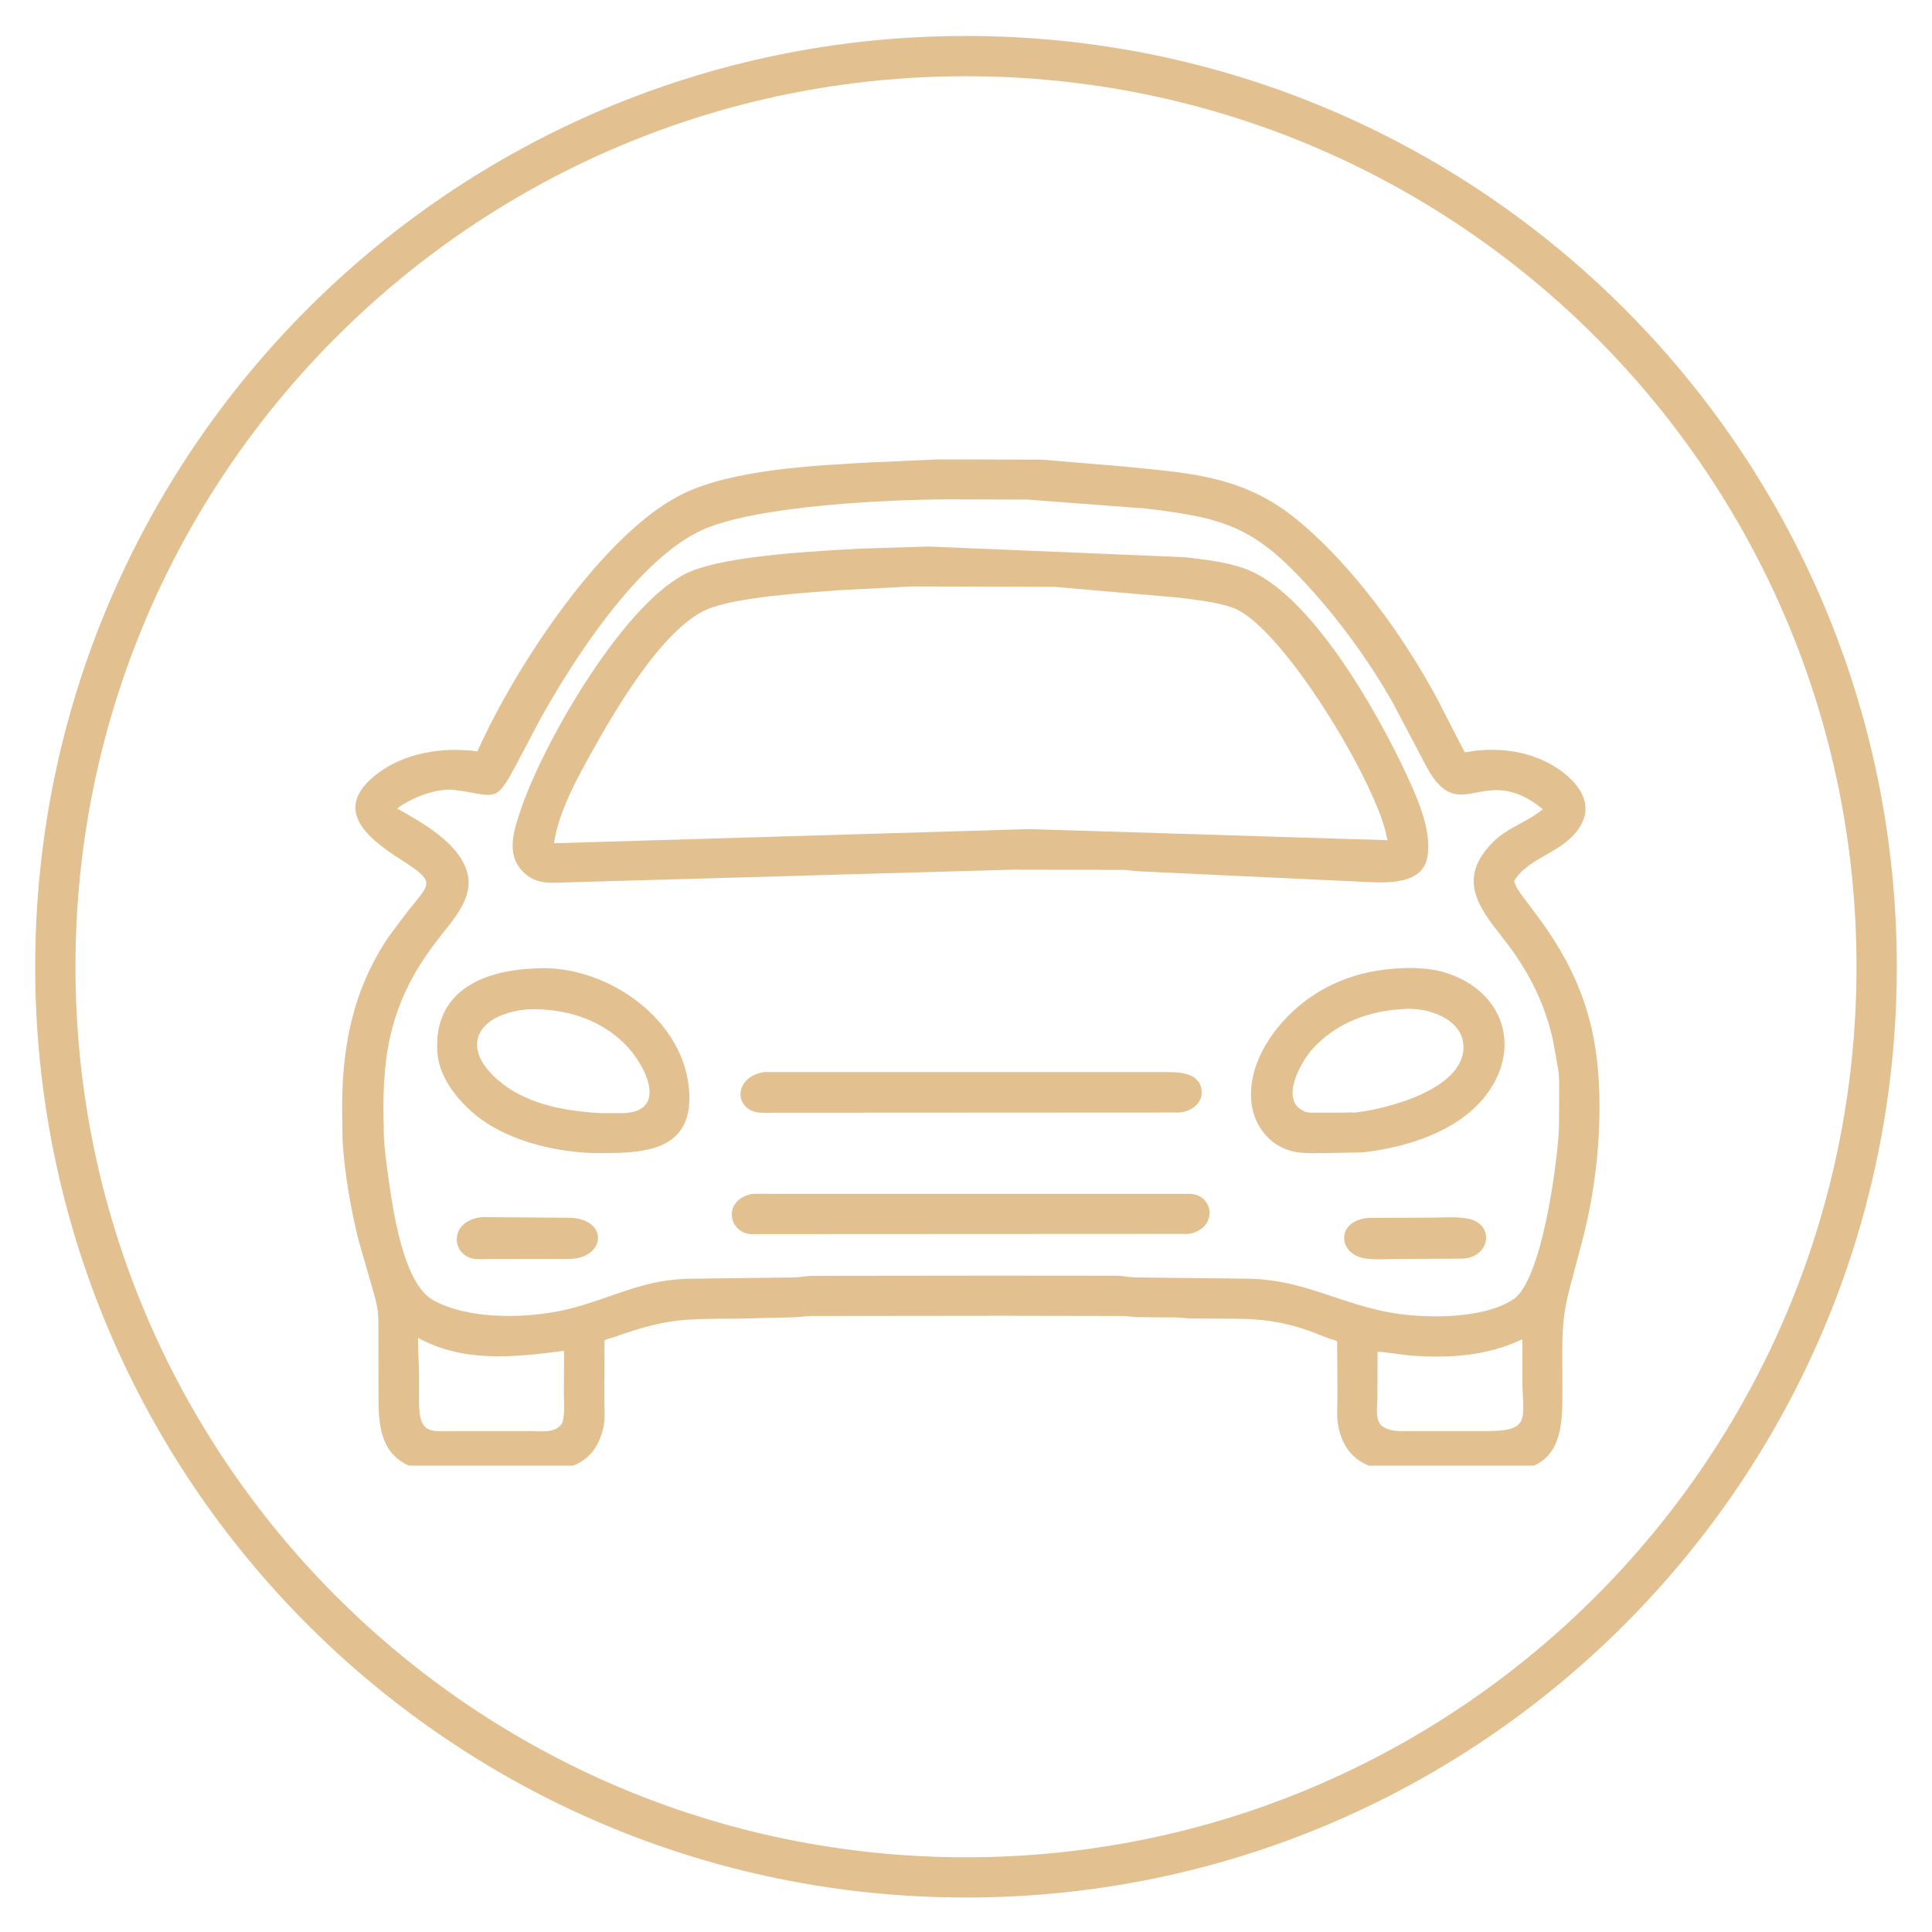 <svg xmlns="http://www.w3.org/2000/svg" xmlns:xlink="http://www.w3.org/1999/xlink" width="96" zoomAndPan="magnify" viewBox="0 0 72 72" height="96" preserveAspectRatio="xMidYMid meet" version="1.0"><defs><clipPath id="e33e8e7c55"><path d="M 1.312 1.34 L 70.688 1.34 L 70.688 70.715 L 1.312 70.715 Z M 1.312 1.34 " clip-rule="nonzero"/></clipPath><clipPath id="ef09fce0c2"><path d="M 36 1.34 C 16.844 1.34 1.312 16.867 1.312 36.027 C 1.312 55.184 16.844 70.715 36 70.715 C 55.156 70.715 70.688 55.184 70.688 36.027 C 70.688 16.867 55.156 1.34 36 1.34 Z M 36 1.34 " clip-rule="nonzero"/></clipPath><clipPath id="58d602c374"><path d="M 12.375 17.121 L 59.625 17.121 L 59.625 54.621 L 12.375 54.621 Z M 12.375 17.121 " clip-rule="nonzero"/></clipPath></defs><g clip-path="url(#e33e8e7c55)"><g clip-path="url(#ef09fce0c2)"><path stroke-linecap="butt" transform="matrix(0.75, 0, 0, 0.75, 1.312, 1.339)" fill="none" stroke-linejoin="miter" d="M 46.25 0.002 C 20.708 0.002 0 20.705 0 46.252 C 0 71.793 20.708 92.502 46.25 92.502 C 71.792 92.502 92.5 71.793 92.5 46.252 C 92.5 20.705 71.792 0.002 46.25 0.002 Z M 46.25 0.002 " stroke="#e2c090" stroke-width="4" stroke-opacity="1" stroke-miterlimit="4"/></g></g><g clip-path="url(#58d602c374)"><path fill="#e2c090" d="M 37.449 49.035 L 30.242 49.043 C 30.004 49.047 29.766 49.09 29.523 49.094 L 27.484 49.141 C 25.484 49.152 24.855 49.129 22.902 49.824 C 22.777 49.871 22.645 49.883 22.527 49.953 L 22.523 52.168 C 22.523 52.496 22.559 52.891 22.484 53.211 C 22.156 54.629 21.082 54.832 19.879 54.836 L 16.93 54.836 C 16.547 54.836 16.109 54.875 15.738 54.785 C 14.227 54.43 14.105 53.309 14.105 52.055 L 14.102 49.852 C 14.098 48.953 14.133 48.875 13.879 48.012 L 13.355 46.195 C 13.062 44.992 12.84 43.727 12.766 42.496 L 12.75 41.344 C 12.742 39.016 13.145 36.898 14.48 34.918 L 15.141 34.031 C 16.031 32.898 16.301 32.906 14.941 32.035 C 13.641 31.207 12.371 30.137 14.047 28.844 C 15.082 28.043 16.523 27.832 17.793 28 C 19.184 24.875 22.48 19.848 25.453 18.402 C 27.359 17.477 30.441 17.344 32.508 17.23 L 34.941 17.121 L 38.809 17.129 L 41.762 17.375 C 44.219 17.625 46.25 17.688 48.266 19.312 C 50.363 21.004 52.297 23.688 53.574 26.066 C 53.668 26.238 54.566 28.02 54.59 28.031 C 54.605 28.043 54.926 27.984 54.984 27.977 C 55.926 27.879 56.84 27.992 57.695 28.43 C 58.461 28.828 59.406 29.664 58.98 30.617 C 58.469 31.758 56.969 31.891 56.43 32.832 C 56.469 33.043 56.641 33.262 56.766 33.434 L 57.297 34.141 C 59.008 36.453 59.613 38.484 59.609 41.293 C 59.605 42.891 59.406 44.457 59.027 46.008 L 58.629 47.516 C 58.312 48.652 58.223 49.184 58.223 50.344 L 58.227 52.055 C 58.238 53.699 57.91 54.797 56.066 54.832 L 52.332 54.836 C 51.141 54.832 50.129 54.488 49.871 53.133 C 49.805 52.801 49.844 52.395 49.844 52.051 L 49.832 49.988 C 49.727 49.926 49.602 49.91 49.488 49.867 L 48.789 49.594 C 47.875 49.273 47.043 49.148 46.082 49.145 L 44.379 49.137 C 44.195 49.133 44.016 49.102 43.832 49.098 L 42.363 49.086 C 42.191 49.078 42.023 49.047 41.855 49.043 Z M 35.43 18.609 C 33.168 18.613 28.188 18.832 26.16 19.754 C 23.762 20.848 21.332 24.633 20.125 26.816 L 19.355 28.273 C 18.438 30.02 18.559 29.648 16.949 29.441 C 16.27 29.352 15.32 29.738 14.797 30.129 C 15.734 30.656 17.09 31.406 17.406 32.492 C 17.676 33.41 16.934 34.227 16.41 34.891 C 14.828 36.898 14.285 38.66 14.289 41.27 L 14.305 42.355 C 14.332 42.863 14.402 43.375 14.473 43.879 C 14.641 45.074 15.023 47.816 16.129 48.445 C 17.512 49.23 19.902 49.152 21.441 48.719 C 23.133 48.242 24.07 47.652 25.883 47.652 L 29.652 47.605 C 29.859 47.594 30.059 47.551 30.27 47.547 L 36.926 47.539 L 41.629 47.543 C 41.863 47.551 42.094 47.602 42.328 47.605 L 46.426 47.652 C 48.473 47.668 49.703 48.48 51.578 48.871 C 52.938 49.156 55.266 49.191 56.41 48.414 C 57.441 47.711 58.027 43.496 58.098 42.062 L 58.105 40.883 C 58.105 40.5 58.121 40.082 58.043 39.707 L 57.887 38.832 C 57.609 37.496 57.035 36.328 56.223 35.238 C 55.488 34.25 54.379 33.172 55.223 31.891 C 55.906 30.852 56.746 30.785 57.496 30.156 C 55.258 28.32 54.402 30.918 53.137 28.527 L 51.902 26.18 C 50.984 24.582 49.91 23.098 48.66 21.746 C 46.711 19.625 45.582 19.293 42.711 18.953 L 38.273 18.617 Z M 15.578 49.855 C 15.574 50.289 15.613 50.754 15.613 51.191 L 15.613 52.172 C 15.609 53.523 16.039 53.332 17.113 53.332 L 19.805 53.332 C 20.129 53.336 20.566 53.402 20.832 53.172 L 20.934 53.07 C 21.07 52.723 21.012 52.258 21.012 51.883 L 21.023 50.34 C 19.184 50.582 17.273 50.793 15.578 49.855 Z M 56.734 49.91 C 55.406 50.535 54.043 50.621 52.586 50.52 C 52.43 50.508 51.398 50.355 51.336 50.379 L 51.332 52.074 C 51.332 52.391 51.238 52.855 51.465 53.113 C 51.809 53.387 52.203 53.328 52.617 53.332 L 55.406 53.332 C 57.098 53.332 56.738 52.852 56.734 51.402 Z M 56.734 49.91 " fill-opacity="1" fill-rule="nonzero"/></g><path fill="#e2c090" d="M 37.734 32.41 L 20.617 32.898 C 20.184 32.906 19.812 32.809 19.5 32.496 C 18.84 31.844 19.148 30.938 19.41 30.172 C 20.285 27.574 23.363 22.301 25.715 21.305 C 27.172 20.688 30.5 20.535 32.074 20.445 L 34.594 20.367 L 44.168 20.766 C 44.898 20.855 45.676 20.938 46.371 21.184 C 48.82 22.047 51.332 26.555 52.363 28.754 C 52.762 29.605 53.34 30.855 53.211 31.832 L 53.203 31.875 C 53.078 32.852 52.016 32.895 51.242 32.883 L 42.492 32.473 C 42.285 32.469 42.078 32.422 41.871 32.418 Z M 34 21.855 L 31.32 21.992 C 30.125 22.082 27.418 22.242 26.332 22.719 C 24.68 23.441 22.906 26.5 22.078 27.98 C 21.492 29.039 20.832 30.215 20.645 31.426 L 38.355 30.898 L 51.719 31.312 C 51.676 31.234 51.672 31.137 51.652 31.051 C 51.16 28.953 47.727 23.266 45.922 22.641 C 45.312 22.43 44.586 22.359 43.941 22.273 L 39.309 21.871 Z M 34 21.855 " fill-opacity="1" fill-rule="nonzero"/><path fill="#e2c090" d="M 22.145 42.973 C 20.609 42.926 18.773 42.484 17.598 41.445 C 16.957 40.879 16.348 40.078 16.297 39.191 C 16.164 36.98 17.926 36.18 19.879 36.094 C 22.535 35.883 25.656 38.008 25.691 40.879 C 25.719 43.023 23.723 42.973 22.145 42.973 Z M 19.594 37.621 C 17.688 37.828 17.094 39.125 18.734 40.395 C 19.758 41.184 21.172 41.426 22.434 41.484 L 23.031 41.484 C 25.008 41.555 24.078 39.668 23.242 38.863 C 22.289 37.949 21.039 37.586 19.746 37.613 Z M 19.594 37.621 " fill-opacity="1" fill-rule="nonzero"/><path fill="#e2c090" d="M 50.797 42.945 L 49.359 42.973 C 48.957 42.973 48.543 43 48.152 42.902 C 47.281 42.688 46.699 41.898 46.629 41.016 C 46.547 39.938 47.062 38.934 47.75 38.137 C 48.82 36.902 50.309 36.219 51.918 36.102 C 52.547 36.047 53.301 36.062 53.898 36.258 C 56.074 36.953 56.738 39.117 55.324 40.883 C 54.281 42.188 52.391 42.762 50.797 42.945 Z M 52.336 37.602 C 51.035 37.66 49.801 38.113 48.91 39.094 C 48.48 39.574 47.68 40.992 48.582 41.402 L 48.609 41.418 C 48.758 41.484 48.957 41.465 49.117 41.465 L 50.074 41.465 C 50.199 41.465 50.348 41.445 50.469 41.465 C 51.68 41.34 54.672 40.566 54.535 38.922 C 54.453 37.938 53.18 37.539 52.336 37.602 Z M 52.336 37.602 " fill-opacity="1" fill-rule="nonzero"/><path fill="#e2c090" d="M 43.926 41.461 L 28.852 41.469 C 28.676 41.469 28.492 41.48 28.316 41.465 C 27.348 41.379 27.32 40.141 28.469 39.953 L 43.477 39.953 C 43.977 39.953 44.746 39.984 44.781 40.684 C 44.805 41.16 44.34 41.438 43.926 41.461 Z M 43.926 41.461 " fill-opacity="1" fill-rule="nonzero"/><path fill="#e2c090" d="M 44.289 45.984 L 27.996 45.992 C 27.168 45.957 26.91 44.766 27.98 44.5 C 28.242 44.477 28.512 44.492 28.773 44.492 L 44.355 44.492 C 45.277 44.535 45.375 45.82 44.289 45.984 Z M 44.289 45.984 " fill-opacity="1" fill-rule="nonzero"/><path fill="#e2c090" d="M 21.324 46.91 C 21.113 46.93 20.887 46.914 20.672 46.914 L 18.215 46.918 C 18.035 46.918 17.832 46.938 17.656 46.91 C 16.816 46.773 16.711 45.5 17.953 45.359 L 21.191 45.383 C 22.668 45.395 22.586 46.832 21.324 46.91 Z M 21.324 46.91 " fill-opacity="1" fill-rule="nonzero"/><path fill="#e2c090" d="M 54.512 46.906 L 52.086 46.918 C 51.695 46.918 51.262 46.957 50.879 46.898 C 49.859 46.75 49.762 45.492 51 45.387 L 53.25 45.379 C 53.703 45.383 54.211 45.332 54.656 45.406 C 55.738 45.582 55.547 46.855 54.512 46.906 Z M 54.512 46.906 " fill-opacity="1" fill-rule="nonzero"/></svg>